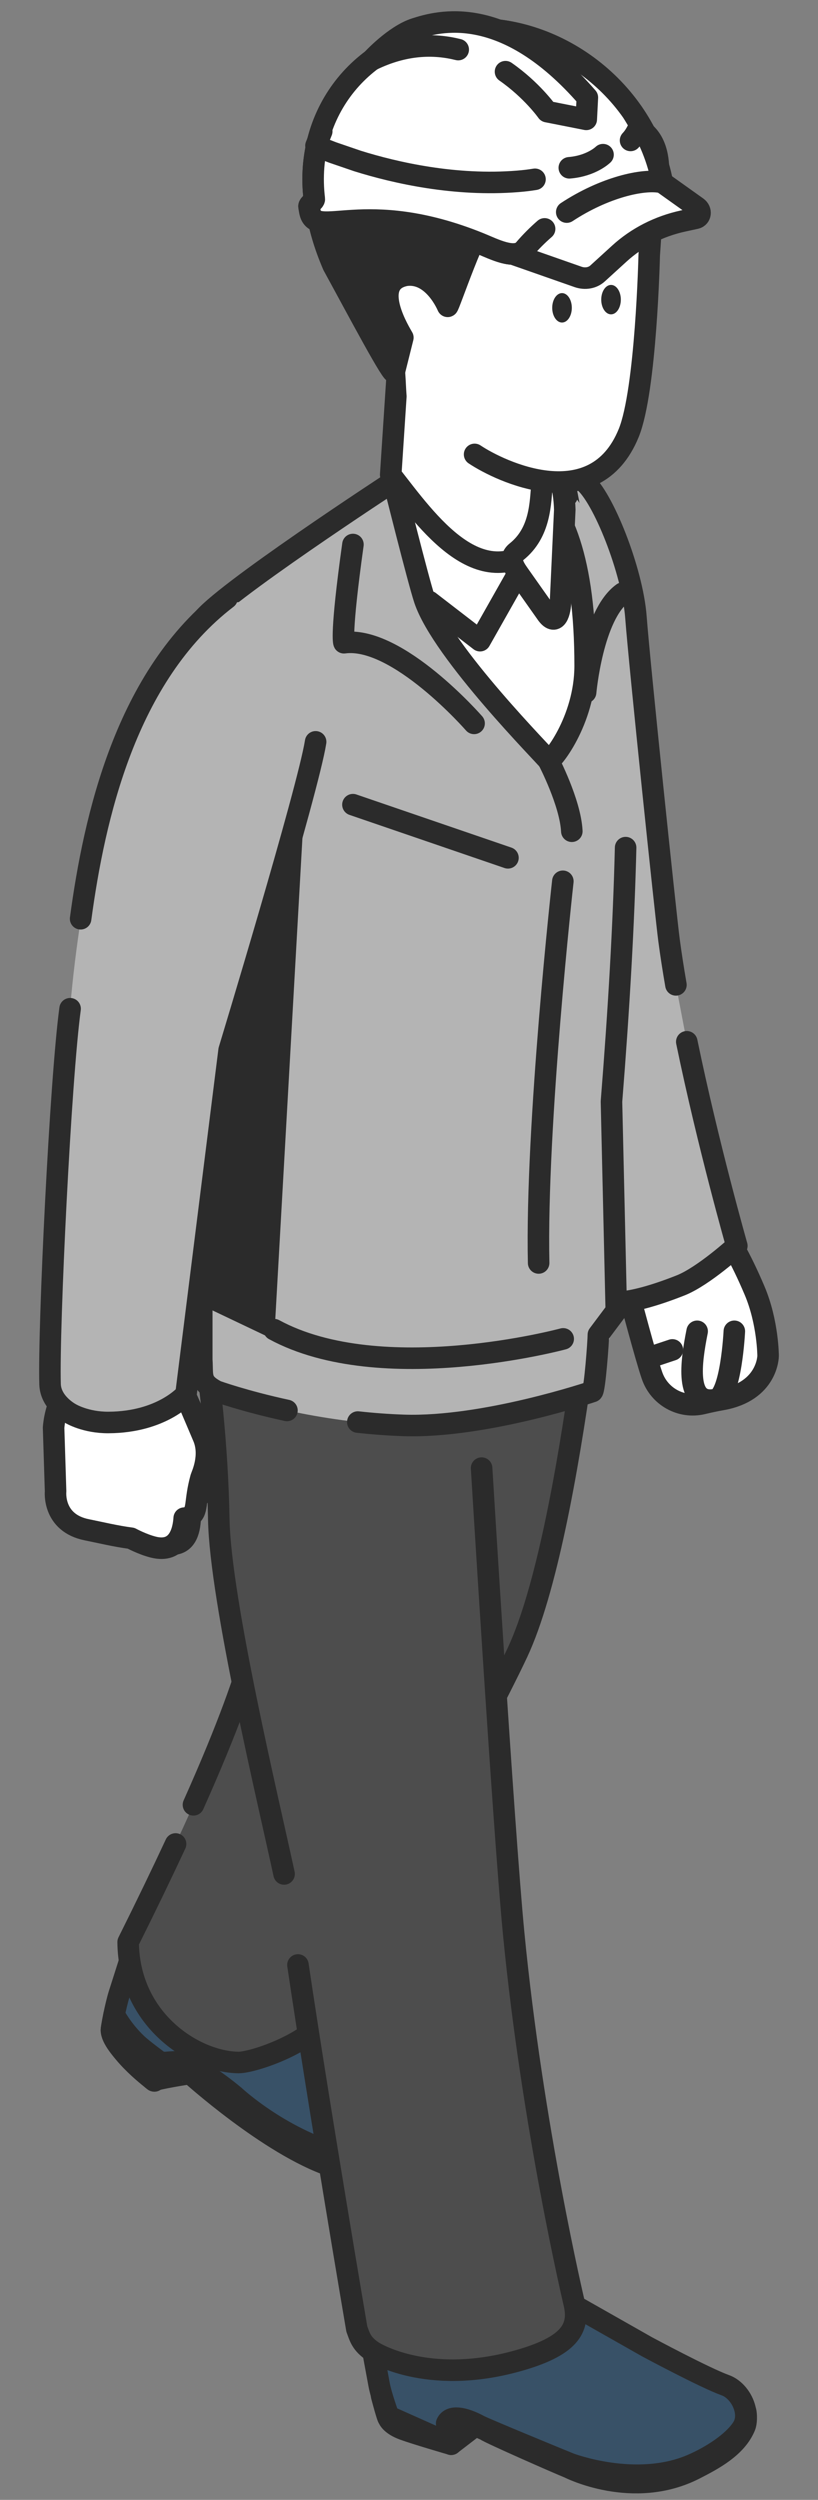 <?xml version="1.0" encoding="UTF-8"?>
<svg id="_レイヤー_2" data-name="レイヤー 2" xmlns="http://www.w3.org/2000/svg" viewBox="0 0 95 290">
  <rect x="0" y="0" width="95" height="290" fill="#808080" stroke="none"/>
  <g id="design">
    <rect width="95" height="290" style="fill: none;"/>
    <g>
      <polyline points="42.926 80.784 47.388 88.667 53.432 84.013" style="fill: none; stroke: #2b2b2b; stroke-linecap: round; stroke-linejoin: round; stroke-width: 2.5px;"/>
      <path d="M48.099,98.52s9.14-10.476,15.519-9.607c0,0,.447-.865-1.07-11.702" style="fill: none; stroke: #2b2b2b; stroke-linecap: round; stroke-linejoin: round; stroke-width: 2.5px;"/>
      <path d="M34.797,94.825s-.82-9.239-4.434-11.824" style="fill: none; stroke: #2b2b2b; stroke-linecap: round; stroke-linejoin: round; stroke-width: 2.5px;"/>
      <path d="M17.061,170.942s.376,7.761,2.217,8.129c3.695.739,2.956-4.434,2.217-8.129" style="fill: #fff; stroke: #2b2b2b; stroke-linecap: round; stroke-linejoin: round; stroke-width: 2.5px;"/>
      <line x1="24.451" y1="173.159" x2="26.668" y2="173.898" style="fill: #fff; stroke: #2b2b2b; stroke-linecap: round; stroke-linejoin: round; stroke-width: 2.5px;"/>
      <path d="M39.231,102.954s-2.621,5.008-2.788,8.416" style="fill: none; stroke: #2b2b2b; stroke-linecap: round; stroke-linejoin: round; stroke-width: 2.5px;"/>
      <g>
        <g>
          <g>
            <g>
              <g>
                <path d="M74.086,142.681l7.768-2.439s2.462,1.642,5.787,9.488c1.559,3.686,1.564,7.565,1.564,7.565,0,0-.016,4.111-5.361,5.06-.759.133-1.527.299-2.244.471-2.497.597-5.033-.811-5.871-3.238-.007-.019-.013-.038-.02-.058-.672-1.922-2.64-9.342-2.64-9.342-1.426-2.883-.314-6.588,1.018-7.507Z" style="fill: #fff; stroke: #2b2b2b; stroke-linecap: round; stroke-linejoin: round; stroke-width: 2.5px;"/>
                <path d="M79.761,120.855c2.491,12.045,5.813,23.672,5.813,23.672,0,0-3.846,3.515-6.506,4.577-7.06,2.8-8.82,1.828-8.82,1.828,0,0-9.136-24.908-11.572-37.099-1.736-8.679-5.07-33.526-5.07-33.526,0,0-4.624-21.712,4.136-25.923,2.832-1.365,6.637-1.251,10.05,1.455,2.223,1.763,5.664,10.366,6.065,15.768.418,5.564,3.474,34.72,3.844,37.477.221,1.661.492,3.396.799,5.167" style="fill: #b4b4b4; stroke: #2b2b2b; stroke-linecap: round; stroke-linejoin: round; stroke-width: 2.5px;"/>
                <path d="M47.43,279.551c1.122.328,4.394,1.421,4.495,1.455l-.471-2.54,6.114,1.109-1.739,1.335c.816.283,7.531,3.001,9.949,3.942,0,0,6.736,3.667,14.334.061,2.165-1.023,5.472-2.793,6.466-5.185.047-.112.199,1.117-.072,1.767-.992,2.4-3.682,3.821-5.814,4.91-7.165,3.669-14.61-.141-14.61-.141-1.262-.509-9.127-3.96-9.736-4.381,0,0-.498-.239-1.149-.488l-2.796,2.147.001.004s-.004-.001-.004-.001l-.002.001-0-.002c-.067-.019-4.142-1.205-5.53-1.715-1.541-.564-1.757-1.3-1.757-1.3-.092.055-.789-2.594-.789-2.594,0,0,.458.844,3.11,1.616Z" style="fill: #2b2b2b; stroke: #2b2b2b; stroke-linecap: round; stroke-linejoin: round; stroke-width: 2.5px;"/>
                <path d="M61.787,264.673l13.357,7.571s6.71,3.602,9.091,4.456c1.077.385,1.984,1.512,2.281,2.721.19.768.128,1.576-.297,2.233-1.09,1.696-3.667,3.335-5.865,4.281-6.509,2.797-14.186-.143-14.186-.143-1.265-.507-9.846-4.043-10.502-4.395-1.829-.989-3.377-1.222-3.792-.257,0,0,.461,2.099.522,2.408l-7.254-3.234s-.863-2.316-1.123-3.734l-1.738-9.404,19.505-2.502Z" style="fill: #385167;"/>
                <path d="M61.787,264.673l13.357,7.571s6.71,3.602,9.091,4.456c1.077.385,1.984,1.512,2.281,2.721.19.768.128,1.576-.297,2.233-1.09,1.696-3.667,3.335-5.865,4.281-6.509,2.797-14.186-.143-14.186-.143-1.265-.507-9.846-4.043-10.502-4.395-1.829-.989-3.377-1.222-3.792-.257,0,0,.461,2.099.522,2.408l-7.254-3.234s-.863-2.316-1.123-3.734l-1.738-9.404,19.505-2.502Z" style="fill: none; stroke: #2b2b2b; stroke-linecap: round; stroke-linejoin: round; stroke-width: 2.5px;"/>
                <g>
                  <path d="M34.706,228.281l2.122,4.621s3.296,6.629,11.667,12.048c.678.436,1.461,2.733.84,3.991-.244.49-.418.793-.942,1.102-1.858,1.089-5.656,1.36-7.973.759-5.046-1.306-11.606-5.171-11.606-5.171-.867-1.052-6.944-5.281-7.281-5.933,0,0-2.756-.513-2.832-.36-.156.344-.672,1.765-.766,2.065,0,0-4.313-3.137-4.992-5.885-.035-.136.468-2.843.907-4.216l2.908-9.113,17.947,6.091Z" style="fill: #385167;"/>
                  <path d="M34.706,228.281l2.122,4.621s3.296,6.629,11.667,12.048c.678.436,1.461,2.733.84,3.991-.244.49-.418.793-.942,1.102-1.858,1.089-5.656,1.36-7.973.759-5.046-1.306-11.606-5.171-11.606-5.171-.867-1.052-6.944-5.281-7.281-5.933,0,0-2.756-.513-2.832-.36-.156.344-.672,1.765-.766,2.065,0,0-4.313-3.137-4.992-5.885-.035-.136.468-2.843.907-4.216l2.908-9.113,17.947,6.091Z" style="fill: none; stroke: #2b2b2b; stroke-linecap: round; stroke-linejoin: round; stroke-width: 2.5px;"/>
                  <path d="M13.259,233.705s.873,1.728,2.613,3.389c.642.613,2.456,1.953,2.797,2.196-.003.007-.007.017-.01.024.112-.11.181-.135.021-.016-.06.043,1.916-.212,2.527-.062.955.232,3.76,2.011,6.035,3.917,0,0,5.616,5.255,13.207,7.089,2.327.557,5.991.273,8.303-.881.111-.048.553-.537.625-.631-.011.722-.664,1.461-1.045,1.701-2.191,1.399-7.602,1.613-9.865.847-7.184-2.424-16.356-10.719-16.356-10.719-.051-.054-4.075.634-4.181.792,0,0,.113-.386.27-.859-.158.414-.296.785-.328.888,0,0-4.965-3.997-4.929-5.879,0-.108.316-1.797.316-1.797Z" style="fill: #2b2b2b; stroke: #2b2b2b; stroke-linecap: round; stroke-linejoin: round; stroke-width: 2.5px;"/>
                </g>
                <path d="M70.139,136.249s-3.423,41.29-10.03,55.426c-4.145,8.868-21.509,40.714-21.509,40.714-.697,4.074-9.072,6.897-10.901,6.874-5.032-.048-12.728-4.857-12.817-13.967,16.119-32.304,14.971-37.165,16.773-43.763,2.345-8.613,2.345-52.451,2.345-52.451l36.139,7.167Z" style="fill: #4d4d4d;"/>
                <path d="M22.467,209.369c8.2-18.33,7.736-22.519,9.188-27.836,2.345-8.613,2.345-52.451,2.345-52.451l36.139,7.167s-3.423,41.29-10.03,55.426c-4.145,8.868-21.509,40.714-21.509,40.714-.697,4.074-9.072,6.897-10.901,6.874-5.032-.048-12.728-4.857-12.817-13.967,2.119-4.247,3.94-8.019,5.508-11.383" style="fill: none; stroke: #2b2b2b; stroke-linecap: round; stroke-linejoin: round; stroke-width: 2.5px;"/>
                <path d="M55.932,170.311s2.54,41.737,3.714,53.872c2.189,22.611,7.049,43.057,7.049,43.057.668,2.893-.574,4.968-6.659,6.655-10.513,2.916-16.71-1.089-16.71-1.089-1.36-.91-1.532-1.666-1.889-2.644,0,0-6.257-36.687-7.959-50.282-.39-3.133-7.875-32.767-8.068-43.627-.304-17.331-3.936-33.256-3.936-33.256" style="fill: #4d4d4d;"/>
                <path d="M32.992,217.391c-1.738-8.077-7.415-31.698-7.583-41.137-.304-17.331-3.936-33.256-3.936-33.256" style="fill: none; stroke: #2b2b2b; stroke-linecap: round; stroke-linejoin: round; stroke-width: 2.5px;"/>
                <path d="M55.932,170.311s2.54,41.737,3.714,53.872c2.189,22.611,7.049,43.057,7.049,43.057.668,2.893-.574,4.968-6.659,6.655-10.513,2.916-16.71-1.089-16.71-1.089-1.36-.91-1.532-1.666-1.889-2.644,0,0-4.412-25.869-6.834-42.212" style="fill: none; stroke: #2b2b2b; stroke-linecap: round; stroke-linejoin: round; stroke-width: 2.5px;"/>
                <path d="M37.465,65.646s5.305-8.097,9.768-9.492c4.465-1.393,18.428.28,18.428.28,0,0,3.406,17.534,3.406,18.651,0,1.117-2.427,29.361-2.427,29.361l-17.728-16.055-11.447-22.744Z" style="fill: #fff; stroke: #2b2b2b; stroke-linecap: round; stroke-linejoin: round; stroke-width: 2.5px;"/>
                <path d="M41.556,164.968c1.72.19,3.517.327,5.361.388,9.389.303,21.882-3.929,21.882-3.929.272-.175,2.775-8.56,2.775-9.365l-.559-24.272c2.665-33.31,1.239-56.965-2.009-65.886-2.073-5.692-4.22-6.191-7.278-6.065,3.557,2.9,6.231,9.042,6.231,21.391,0,6.442-3.717,11.021-3.904,10.644-.178-.358-11.973-12.661-14.392-18.71-1.439-3.598-4.318-12.953-4.318-12.953,0,0-20.063,12.955-21.913,15.832v85.68c.129,1.956-.263,2.607,1.694,3.653,0,0,7.075,2.56,16.43,3.591" style="fill: #b4b4b4;"/>
                <polygon points="35.356 93.095 31.836 155.419 21.972 150.729 28.477 100.056 35.356 93.095" style="fill: #2b2b2b;"/>
                <line x1="58.992" y1="99.512" x2="40.989" y2="93.348" style="fill: none; stroke: #2b2b2b; stroke-linecap: round; stroke-linejoin: round; stroke-width: 2.5px;"/>
                <path d="M31.836,154.249c12.47,6.769,33.572,1.069,33.572,1.069" style="fill: none; stroke: #2b2b2b; stroke-linecap: round; stroke-linejoin: round; stroke-width: 2.5px;"/>
                <g>
                  <path d="M41.556,164.968c1.72.19,3.517.327,5.361.388,9.389.303,21.882-3.929,21.882-3.929.272-.175.694-5.785.694-6.59l2.081-2.775-.559-24.272c.87-10.867,1.433-20.764,1.643-29.459" style="fill: none; stroke: #2b2b2b; stroke-linecap: round; stroke-linejoin: round; stroke-width: 2.5px;"/>
                  <path d="M65.857,57.532c-1.213-1.119-2.572-1.756-4.13-1.692,3.557,2.9,6.231,9.042,6.231,21.391,0,6.442-4.076,11.381-4.264,11.004-.178-.358-12.332-12.529-14.392-18.71-.72-2.159-3.598-13.673-3.598-13.673,0,0-20.423,13.315-22.272,16.192v85.68c.129,1.956-.263,2.607,1.694,3.653,0,0,3.225,1.167,8.2,2.243" style="fill: none; stroke: #2b2b2b; stroke-linecap: round; stroke-linejoin: round; stroke-width: 2.5px;"/>
                </g>
                <path d="M63.026,62.879c-7.164,6.6-13.366-2.313-17.651-7.796l1.166-17.748,16.587,5.484-.101,20.061Z" style="fill: #fff; stroke: #2b2b2b; stroke-linecap: round; stroke-linejoin: round; stroke-width: 2.5px;"/>
                <path d="M59.977,64.016c-.985.783-.246,1.859.28,2.607l3.279,4.642c1.046,1.385,1.538-.166,1.571-1.626l.485-10.509c-.169-5.532-2.536-6.104-2.536-6.104,0,0,.054,1.339-.102,3.032-.203,2.261-.155,5.708-2.977,7.957Z" style="fill: #fff; stroke: #2b2b2b; stroke-linecap: round; stroke-linejoin: round; stroke-width: 2.5px;"/>
                <path d="M47.09,31.711l.134-13.315,14.352-.057v-.006l14.483,1.379-.662,9.909-1.135,14.889c-.138,1.502-1.348,6.112-1.492,6.464-3.962,9.73-15.197,3.469-18.15,1.492-3.028-2.027-4.475-2.735-4.475-2.735-2.013-1.52-2.417-.706-2.737-2.358-.275-1.435-.227-2.96-.392-4.633-.28-.486-.539-1.024-.798-1.581-.054-.117-1.258-3.11-1.332-3.292-.976-2.4-.782-5.787,2.205-6.156Z" style="fill: #fff;"/>
                <path d="M46.29,39.786c-.28-.486-.612.806-.87.249-.054-.117-.46-1.986-.534-2.168-.976-2.4-.782-5.787,2.205-6.156l.134-13.315,14.352-.057v-.006l14.483,1.379-.662,9.909c0.0.047-.363,15.657-2.379,20.607-3.962,9.73-14.948,4.463-17.901,2.486" style="fill: none; stroke: #2b2b2b; stroke-linecap: round; stroke-linejoin: round; stroke-width: 2.5px;"/>
                <path d="M74.845,15.352c3.221,2.743.685,9.802.685,9.75-.089-3.046-3.081-6.284-4.64-6.668-4.997,1.47-6.91-3.794-9.899,1.217-1.038,1.741-2.448,5.959-4.475,5.967-1.053.004-4.453,10.18-4.526,9.915,0,0-1.66-4.055-4.89-3.591-4.346.848-.478,6.895-.313,7.223l-.995,3.978c.037.964-4.245-7.135-7.104-12.356C30.512,11.842,47.042,2.398,64.989,7.849c3.359,1.019,9.856,7.502,9.856,7.502Z" style="fill: #2b2b2b; stroke: #2b2b2b; stroke-linecap: round; stroke-linejoin: round; stroke-width: 2.5px;"/>
                <path d="M6.224,165.606c.25-2.905,1.74-6.101,4.865-5.767l4.247.461c.795-1.093,1.872-1.594,3.355-1.121,2.266.726,2.438,1.734,4.915,7.514.941,2.186-.199,4.497-.262,4.725-.8,2.883-.29,3.939-1.315,4.512-.234.13-.441.176-.636.185-.092,1.428-.649,4.098-3.59,3.36-1.278-.32-2.58-1.029-2.58-1.029-1.727-.22-3.629-.679-5.141-.982-4.016-.805-3.626-4.455-3.626-4.455l-.233-7.403Z" style="fill: #fff; stroke: #2b2b2b; stroke-linecap: round; stroke-linejoin: round; stroke-width: 2.5px;"/>
                <path d="M12.602,165.019c-2.682.017-4.396-1.028-4.396-1.028,0,0-2.328-1.201-2.392-3.41-.193-6.605,1.649-35.382,2.327-43.559,1.224-14.755,4.822-27.708,4.822-27.708-.029.136,6.737-20.96,16.461-19.422,8.153,1.286,8.362,9.03,7.232,16.167-.887,5.62-10.047,35.759-10.047,35.759l-5.009,39.925s-2.762,3.244-8.998,3.275Z" style="fill: #b4b4b4;"/>
                <path d="M9.363,106.581c1.587-11.718,5.235-28.187,17.006-37.189" style="fill: none; stroke: #2b2b2b; stroke-linecap: round; stroke-linejoin: round; stroke-width: 2.5px;"/>
                <path d="M36.656,86.059c-.887,5.62-10.047,35.759-10.047,35.759l-5.009,39.925s-2.762,3.244-8.998,3.275c-2.682.017-4.396-1.028-4.396-1.028,0,0-2.328-1.201-2.392-3.41-.193-6.605,1.214-35.429,2.327-43.559" style="fill: none; stroke: #2b2b2b; stroke-linecap: round; stroke-linejoin: round; stroke-width: 2.5px;"/>
              </g>
              <path d="M65.367,102.235s-3.158,28.323-2.811,44.278" style="fill: #fff; stroke: #2b2b2b; stroke-linecap: round; stroke-linejoin: round; stroke-width: 2.5px;"/>
            </g>
            <ellipse cx="70.964" cy="34.76" rx="1.139" ry="1.708" style="fill: #2b2b2b;"/>
            <ellipse cx="65.271" cy="35.709" rx="1.139" ry="1.708" style="fill: #2b2b2b;"/>
          </g>
          <g>
            <path d="M35.989,24.522h0c.638,3.371,6.198-1.774,19.705,3.697,1.153.467,2.661,1.22,3.84,1.244l-0.0 0,7.595,2.659c.818.286,1.685.134,2.269-.398l2.541-2.315c2.049-1.866,4.59-3.162,7.401-3.772l1.455-.316c.593-.129.69-.895.162-1.271l-4.041-2.878c-2.02-10.674-12.383-18.624-23.146-17.758l-1.231.099c-10.317.83-17.256,9.46-16.035,19.575.03.251-.654.617-.613.869.03.188.063.376.099.565Z" style="fill: #fff; stroke: #2b2b2b; stroke-linecap: round; stroke-linejoin: round; stroke-width: 2.5px;"/>
            <path d="M63.25,26.552c-.831.722-1.628,1.517-2.37,2.386-1.068,1.252-3.505-.039-5.186-.72-13.507-5.47-19.067-.326-19.705-3.697h0c-.036-.189-.069-.377-.099-.565-.04-.253.644-.618.613-.869-1.222-10.115,5.718-18.745,16.035-19.575l1.231-.099c10.763-.866,21.126,7.084,23.146,17.758h0c-2.21-.494-6.787.597-11.096,3.434" style="fill: #fff; stroke: #2b2b2b; stroke-linecap: round; stroke-linejoin: round; stroke-width: 2.5px;"/>
            <path d="M53.217,5.753c-2.894-.724-6.287-.622-10.035,1.206,0,0,2.615-2.863,5.068-3.64,2.565-.812,10.279-3.132,19.965,7.995l-.129,2.534-4.541-.896s-1.765-2.501-4.837-4.636" style="fill: #fff; stroke: #2b2b2b; stroke-linecap: round; stroke-linejoin: round; stroke-width: 2.5px;"/>
            <path d="M37.367,15.236l-.67,1.669c.03.014.731.333,1.954.791l2.88.984c4.403,1.372,11.315,2.946,18.61,2.358.793-.064,1.337-.133,1.992-.239" style="fill: #fff; stroke: #2b2b2b; stroke-linecap: round; stroke-linejoin: round; stroke-width: 2.5px;"/>
            <path d="M73.23,16.291c.697-.724,1.07-1.788,1.081-1.86l-.808-1.345" style="fill: #fff; stroke: #2b2b2b; stroke-linecap: round; stroke-linejoin: round; stroke-width: 2.5px;"/>
            <path d="M70.034,17.943s-1.328,1.314-3.917,1.522" style="fill: #fff; stroke: #2b2b2b; stroke-linecap: round; stroke-linejoin: round; stroke-width: 2.5px;"/>
          </g>
        </g>
        <polyline points="60.096 66.647 55.752 74.323 49.867 69.791" style="fill: none; stroke: #2b2b2b; stroke-linecap: round; stroke-linejoin: round; stroke-width: 2.5px;"/>
        <path d="M55.059,83.917s-8.9-10.201-15.112-9.355c0,0-.435-.842,1.042-11.395" style="fill: none; stroke: #2b2b2b; stroke-linecap: round; stroke-linejoin: round; stroke-width: 2.5px;"/>
        <path d="M68.012,80.319s.798-8.996,4.318-11.514" style="fill: none; stroke: #2b2b2b; stroke-linecap: round; stroke-linejoin: round; stroke-width: 2.5px;"/>
        <path d="M85.283,154.439s-.366,7.557-2.159,7.916c-3.598.72-2.878-4.318-2.159-7.916" style="fill: #fff; stroke: #2b2b2b; stroke-linecap: round; stroke-linejoin: round; stroke-width: 2.5px;"/>
        <line x1="78.087" y1="156.598" x2="75.928" y2="157.318" style="fill: #fff; stroke: #2b2b2b; stroke-linecap: round; stroke-linejoin: round; stroke-width: 2.5px;"/>
        <path d="M63.695,88.235s2.552,4.876,2.715,8.195" style="fill: none; stroke: #2b2b2b; stroke-linecap: round; stroke-linejoin: round; stroke-width: 2.5px;"/>
      </g>
    </g>
  </g>
</svg>